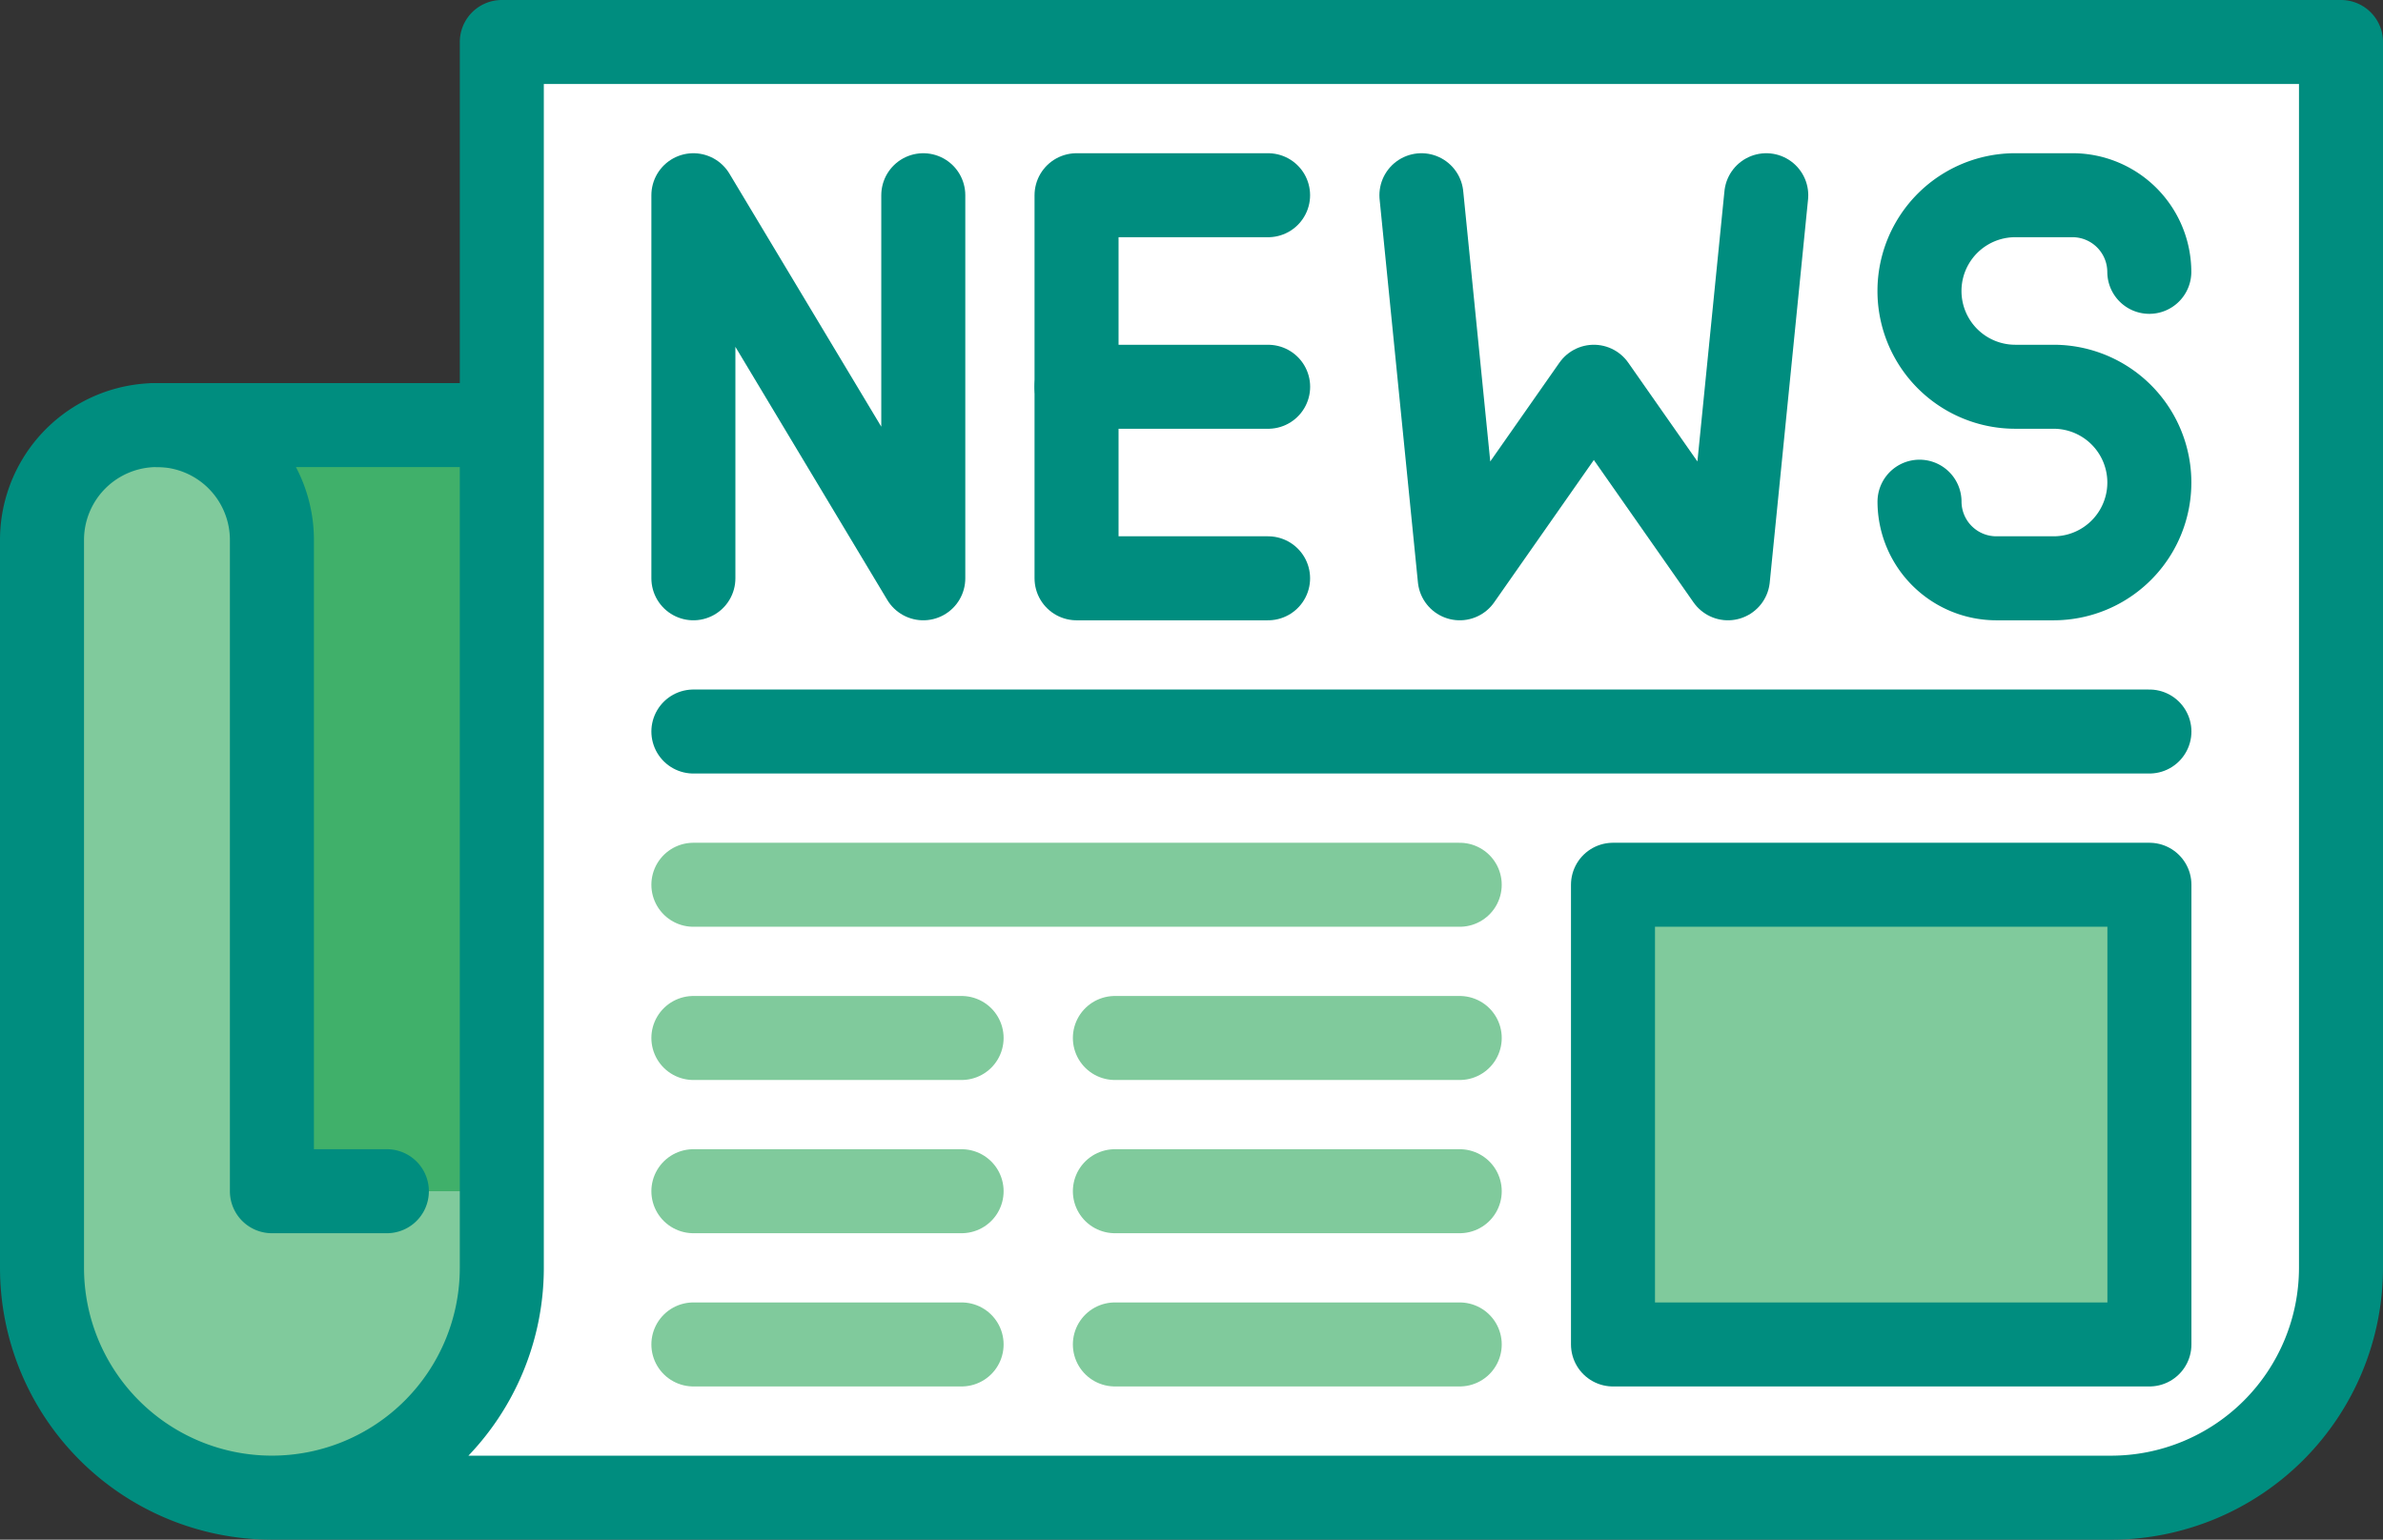 <svg xmlns="http://www.w3.org/2000/svg" width="170.178" height="109.979" viewBox="0 0 170.178 109.979">
  <rect x="0" y="0" width="170.178" height="109.979" fill="#333333" stroke="none"/>
  <g id="Group_11722" data-name="Group 11722" transform="translate(0.543 0.543)">
    <g id="Group_11723" data-name="Group 11723" transform="translate(2.457 2.457)">
      <path id="Path_15363" data-name="Path 15363" d="M178.73,3.441V91a16.43,16.43,0,0,1-16.418,16.418H30.97A16.43,16.43,0,0,0,47.388,91V3.441Zm-13.681,60.2H126.741V96.475h38.308Z" transform="translate(-14.552 -3.441)" fill="#fff"/>
      <rect id="Rectangle_3969" data-name="Rectangle 3969" width="38.308" height="32.836" transform="translate(112.189 60.199)" fill="#80ca9c"/>
      <path id="Path_15364" data-name="Path 15364" d="M36.277,104.048v5.472a16.418,16.418,0,1,1-32.836,0V57.531a8.209,8.209,0,1,1,16.418,0v46.517H36.277Z" transform="translate(-3.441 -21.959)" fill="#80ca9c"/>
      <path id="Path_15365" data-name="Path 15365" d="M41.832,49.323v54.726H25.414V57.532A8.2,8.2,0,0,0,17.2,49.323H41.832Z" transform="translate(-8.996 -21.96)" fill="#40b06a"/>
      <path id="Path_15366" data-name="Path 15366" d="M19.859,107.421H151.2A16.43,16.43,0,0,0,167.619,91V3.441H36.277V91A16.418,16.418,0,1,1,3.441,91V39.013a8.209,8.209,0,0,1,16.418,0V85.53h8.209" transform="translate(-3.441 -3.441)" fill="none" stroke="#008d7f" stroke-linecap="round" stroke-linejoin="round" stroke-width="6"/>
      <path id="Path_15367" data-name="Path 15367" d="M81.44,49.156V21.793L97.858,49.156V21.793" transform="translate(-34.923 -10.848)" fill="none" stroke="#008d7f" stroke-linecap="round" stroke-linejoin="round" stroke-width="6"/>
      <path id="Path_15368" data-name="Path 15368" d="M141,49.156H127.322V21.793H141" transform="translate(-53.442 -10.848)" fill="none" stroke="#008d7f" stroke-linecap="round" stroke-linejoin="round" stroke-width="6"/>
      <path id="Path_15369" data-name="Path 15369" d="M193.243,21.793l-2.736,27.363-9.577-13.682-9.577,13.682-2.736-27.363" transform="translate(-70.109 -10.848)" fill="none" stroke="#008d7f" stroke-linecap="round" stroke-linejoin="round" stroke-width="6"/>
      <line id="Line_367" data-name="Line 367" x2="13.682" transform="translate(73.88 24.627)" fill="none" stroke="#008d7f" stroke-linecap="round" stroke-linejoin="round" stroke-width="6"/>
      <path id="Path_15370" data-name="Path 15370" d="M228.262,43.684a5.489,5.489,0,0,0,5.472,5.472h4.1a6.841,6.841,0,0,0,0-13.682H235.1a6.841,6.841,0,0,1,0-13.682h4.1a5.49,5.49,0,0,1,5.472,5.473" transform="translate(-94.183 -10.848)" fill="none" stroke="#008d7f" stroke-linecap="round" stroke-linejoin="round" stroke-width="6"/>
      <line id="Line_368" data-name="Line 368" x2="103.98" transform="translate(46.517 49.253)" fill="none" stroke="#008d7f" stroke-linecap="round" stroke-linejoin="round" stroke-width="6"/>
      <line id="Line_369" data-name="Line 369" x2="54.726" transform="translate(46.517 60.199)" fill="none" stroke="#80ca9c" stroke-linecap="round" stroke-linejoin="round" stroke-width="6"/>
      <line id="Line_370" data-name="Line 370" x2="19.154" transform="translate(46.517 71.144)" fill="none" stroke="#80ca9c" stroke-linecap="round" stroke-linejoin="round" stroke-width="6"/>
      <line id="Line_371" data-name="Line 371" x2="19.154" transform="translate(46.517 82.089)" fill="none" stroke="#80ca9c" stroke-linecap="round" stroke-linejoin="round" stroke-width="6"/>
      <line id="Line_372" data-name="Line 372" x2="19.154" transform="translate(46.517 93.034)" fill="none" stroke="#80ca9c" stroke-linecap="round" stroke-linejoin="round" stroke-width="6"/>
      <line id="Line_373" data-name="Line 373" x2="24.627" transform="translate(76.617 71.144)" fill="none" stroke="#80ca9c" stroke-linecap="round" stroke-linejoin="round" stroke-width="6"/>
      <line id="Line_374" data-name="Line 374" x2="24.627" transform="translate(76.617 82.089)" fill="none" stroke="#80ca9c" stroke-linecap="round" stroke-linejoin="round" stroke-width="6"/>
      <line id="Line_375" data-name="Line 375" x2="24.627" transform="translate(76.617 93.034)" fill="none" stroke="#80ca9c" stroke-linecap="round" stroke-linejoin="round" stroke-width="6"/>
      <rect id="Rectangle_3970" data-name="Rectangle 3970" width="38.308" height="32.836" transform="translate(112.189 60.199)" fill="none" stroke="#008d7f" stroke-linecap="round" stroke-linejoin="round" stroke-width="6"/>
      <line id="Line_376" data-name="Line 376" x2="23.225" transform="translate(8.209 27.363)" fill="none" stroke="#008d7f" stroke-linecap="round" stroke-linejoin="round" stroke-width="6"/>
    </g>
  </g>
</svg>
